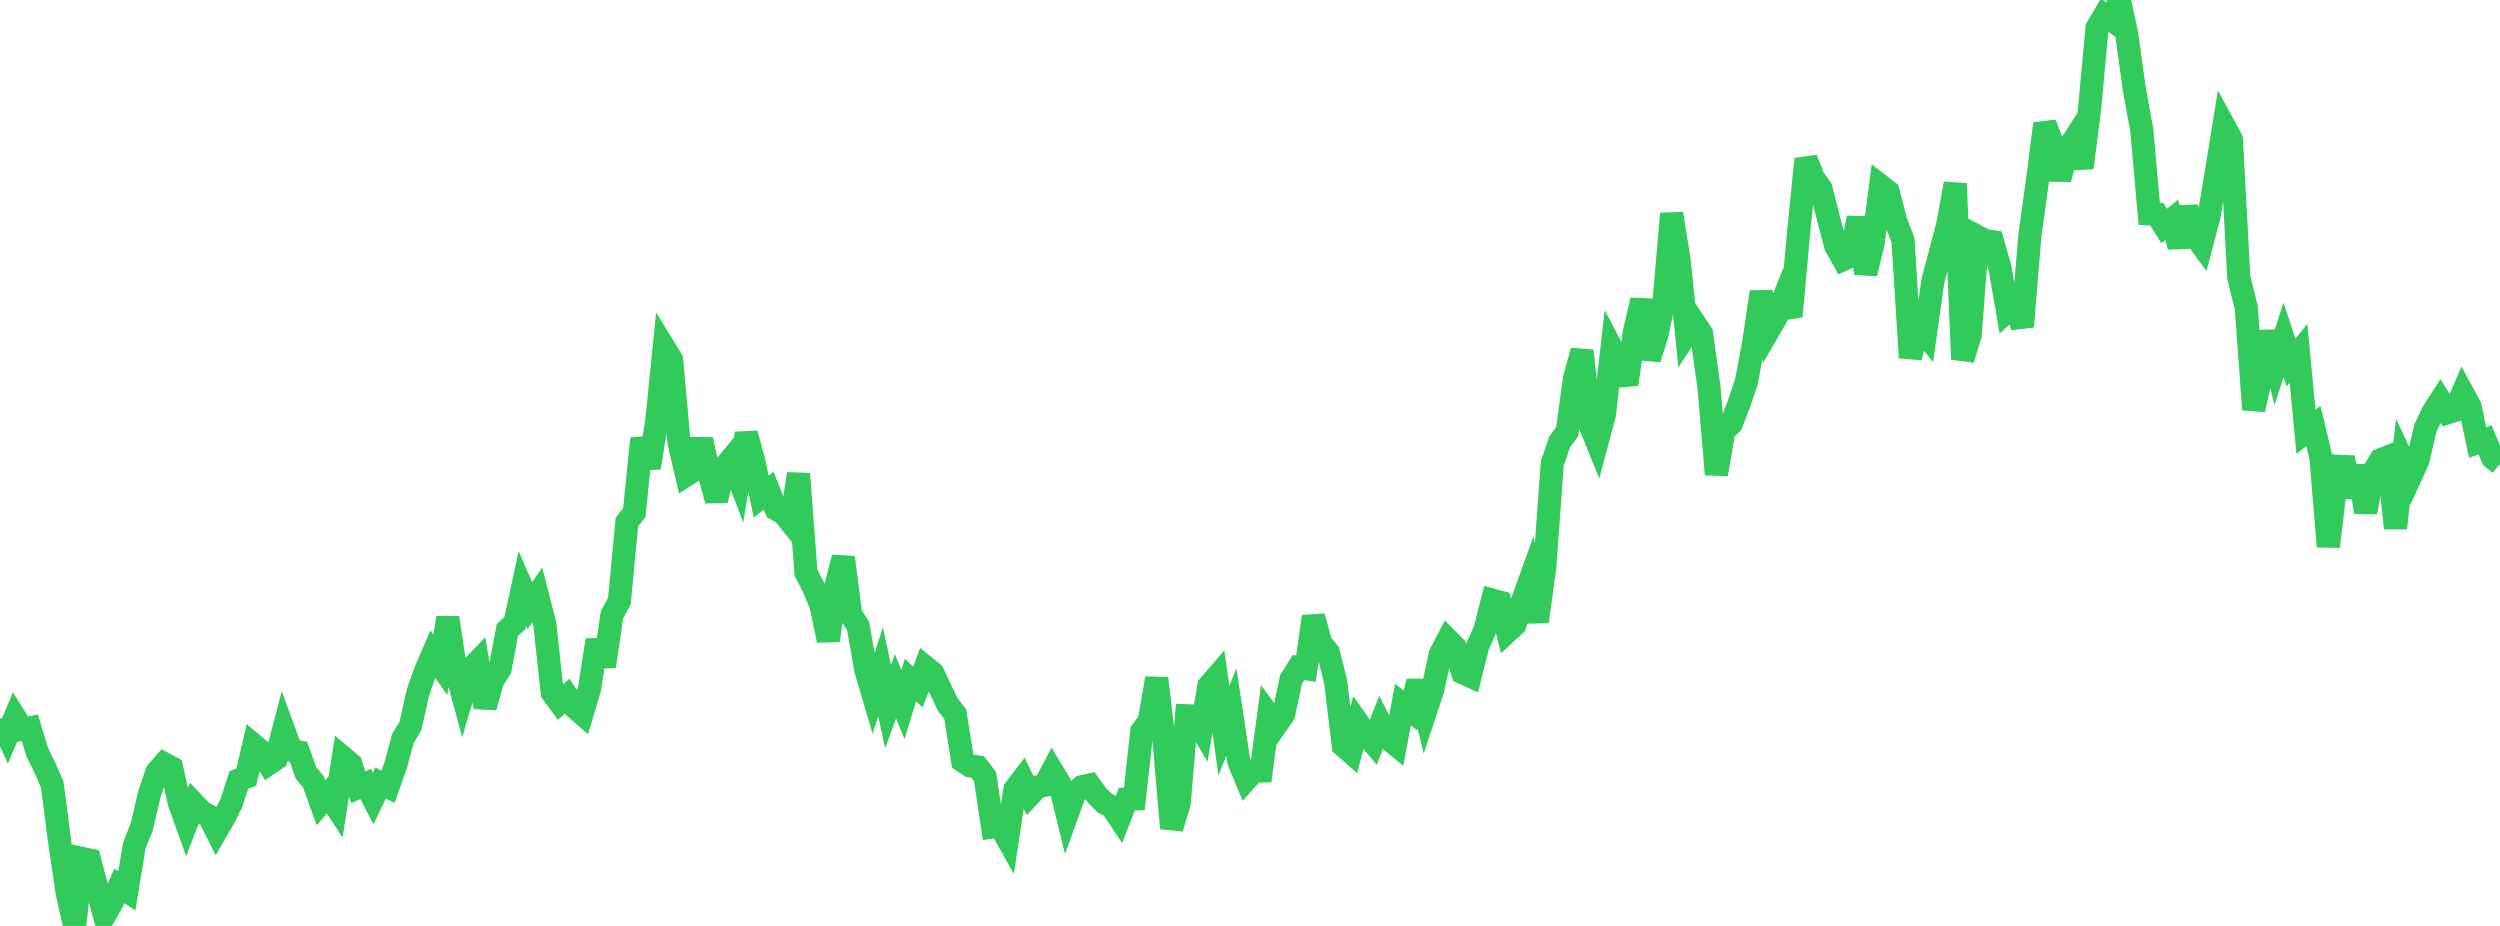 <?xml version="1.0" standalone="no"?>
<!DOCTYPE svg PUBLIC "-//W3C//DTD SVG 1.1//EN" "http://www.w3.org/Graphics/SVG/1.1/DTD/svg11.dtd">

<svg width="135" height="50" viewBox="0 0 135 50" preserveAspectRatio="none" 
  xmlns="http://www.w3.org/2000/svg"
  xmlns:xlink="http://www.w3.org/1999/xlink">


<polyline points="0.0, 38.808 0.403, 39.687 0.806, 38.735 1.209, 39.377 1.612, 39.301 2.015, 40.62 2.418, 41.445 2.821, 42.365 3.224, 45.476 3.627, 48.202 4.03, 50.0 4.433, 46.356 4.836, 46.441 5.239, 47.962 5.642, 49.443 6.045, 48.741 6.448, 47.837 6.851, 48.107 7.254, 45.654 7.657, 44.641 8.06, 42.906 8.463, 41.703 8.866, 41.242 9.269, 41.46 9.672, 43.315 10.075, 44.444 10.478, 43.405 10.881, 43.83 11.284, 44.061 11.687, 44.867 12.09, 44.17 12.493, 43.372 12.896, 42.118 13.299, 41.966 13.701, 40.234 14.104, 40.571 14.507, 41.243 14.91, 40.968 15.313, 39.414 15.716, 40.512 16.119, 40.6 16.522, 41.735 16.925, 42.223 17.328, 43.354 17.731, 42.892 18.134, 43.517 18.537, 40.919 18.94, 41.26 19.343, 42.512 19.746, 42.328 20.149, 43.115 20.552, 42.283 20.955, 42.484 21.358, 41.35 21.761, 39.868 22.164, 39.208 22.567, 37.396 22.97, 36.253 23.373, 35.32 23.776, 35.899 24.179, 33.358 24.582, 36.025 24.985, 37.52 25.388, 36.152 25.791, 35.737 26.194, 38.19 26.597, 36.759 27.0, 36.126 27.403, 34.014 27.806, 33.645 28.209, 31.785 28.612, 32.704 29.015, 32.124 29.418, 33.697 29.821, 37.395 30.224, 37.951 30.627, 37.591 31.03, 38.194 31.433, 38.543 31.836, 37.176 32.239, 34.573 32.642, 35.969 33.045, 33.194 33.448, 32.454 33.851, 28.198 34.254, 27.679 34.657, 23.678 35.06, 25.255 35.463, 22.754 35.866, 18.776 36.269, 19.434 36.672, 23.934 37.075, 25.649 37.478, 25.393 37.881, 23.743 38.284, 25.532 38.687, 27.026 39.09, 25.272 39.493, 24.781 39.896, 25.839 40.299, 23.412 40.701, 24.898 41.104, 26.82 41.507, 26.491 41.91, 27.496 42.313, 27.722 42.716, 28.221 43.119, 25.587 43.522, 30.918 43.925, 31.709 44.328, 32.661 44.731, 34.583 45.134, 31.677 45.537, 30.106 45.94, 33.174 46.343, 33.815 46.746, 36.136 47.149, 37.512 47.552, 36.274 47.955, 38.159 48.358, 37.058 48.761, 38.047 49.164, 36.72 49.567, 37.102 49.97, 36.018 50.373, 36.342 50.776, 37.199 51.179, 38.045 51.582, 38.561 51.985, 41.092 52.388, 41.355 52.791, 41.414 53.194, 41.942 53.597, 44.649 54.0, 44.586 54.403, 45.302 54.806, 42.628 55.209, 42.099 55.612, 42.93 56.015, 42.495 56.418, 42.409 56.821, 41.644 57.224, 42.308 57.627, 43.963 58.03, 42.848 58.433, 42.482 58.836, 42.393 59.239, 42.953 59.642, 43.354 60.045, 43.575 60.448, 44.182 60.851, 43.153 61.254, 43.14 61.657, 39.486 62.06, 38.933 62.463, 36.63 62.866, 40.085 63.269, 44.725 63.672, 43.391 64.075, 38.653 64.478, 38.672 64.881, 39.354 65.284, 37.037 65.687, 36.571 66.09, 39.455 66.493, 38.448 66.896, 41.123 67.299, 42.091 67.701, 41.64 68.104, 41.633 68.507, 38.611 68.91, 39.158 69.313, 38.581 69.716, 36.694 70.119, 36.048 70.522, 36.108 70.925, 33.292 71.328, 34.742 71.731, 35.231 72.134, 36.87 72.537, 40.261 72.94, 40.613 73.343, 39.052 73.746, 39.625 74.149, 40.101 74.552, 39.089 74.955, 39.874 75.358, 40.203 75.761, 38.05 76.164, 38.362 76.567, 36.804 76.97, 38.437 77.373, 37.221 77.776, 35.322 78.179, 34.551 78.582, 34.958 78.985, 36.326 79.388, 36.511 79.791, 34.904 80.194, 33.995 80.597, 32.407 81.0, 32.516 81.403, 34.105 81.806, 33.735 82.209, 32.462 82.612, 31.348 83.015, 33.567 83.418, 30.63 83.821, 25.022 84.224, 23.857 84.627, 23.314 85.03, 20.409 85.433, 18.941 85.836, 22.874 86.239, 23.874 86.642, 22.362 87.045, 18.832 87.448, 19.596 87.851, 20.744 88.254, 17.947 88.657, 16.204 89.06, 19.378 89.463, 18.109 89.866, 16.202 90.269, 11.537 90.672, 14.032 91.075, 18.017 91.478, 17.399 91.881, 18.004 92.284, 20.914 92.687, 25.613 93.09, 23.247 93.493, 22.873 93.896, 21.827 94.299, 20.652 94.701, 18.514 95.104, 15.766 95.507, 17.833 95.91, 17.139 96.313, 16.123 96.716, 17.083 97.119, 12.623 97.522, 8.591 97.925, 9.609 98.328, 10.178 98.731, 11.762 99.134, 13.29 99.537, 14.012 99.94, 13.832 100.343, 11.764 100.746, 14.769 101.149, 13.12 101.552, 10.032 101.955, 10.344 102.358, 11.914 102.761, 12.963 103.164, 19.316 103.567, 17.527 103.97, 18.033 104.373, 15.179 104.776, 13.661 105.179, 12.131 105.582, 9.915 105.985, 19.404 106.388, 18.092 106.791, 12.779 107.194, 12.995 107.597, 13.053 108.0, 14.46 108.403, 16.792 108.806, 16.433 109.209, 17.636 109.612, 12.729 110.015, 9.808 110.418, 6.68 110.821, 7.734 111.224, 9.68 111.627, 8.12 112.03, 7.493 112.433, 9.057 112.836, 5.903 113.239, 1.507 113.642, 0.824 114.045, 1.101 114.448, 0.0 114.851, 1.898 115.254, 4.823 115.657, 7.023 116.06, 11.548 116.463, 11.568 116.866, 12.203 117.269, 11.872 117.672, 13.317 118.075, 11.201 118.478, 12.671 118.881, 13.214 119.284, 11.69 119.687, 9.28 120.09, 6.785 120.493, 7.525 120.896, 14.994 121.299, 16.619 121.701, 22.12 122.104, 20.304 122.507, 17.924 122.91, 19.59 123.313, 18.349 123.716, 19.577 124.119, 19.076 124.522, 23.318 124.925, 23.004 125.328, 24.687 125.731, 29.514 126.134, 26.133 126.537, 24.708 126.94, 26.832 127.343, 25.172 127.746, 27.656 128.149, 25.53 128.552, 24.828 128.955, 24.669 129.358, 28.523 129.761, 24.886 130.164, 25.746 130.567, 24.864 130.97, 23.121 131.373, 22.268 131.776, 21.64 132.179, 22.283 132.582, 22.159 132.985, 21.223 133.388, 21.965 133.791, 23.896 134.194, 23.752 134.597, 24.721 135.0, 25.055" fill="none" stroke="#32ca5b" stroke-width="1.25"/>

</svg>